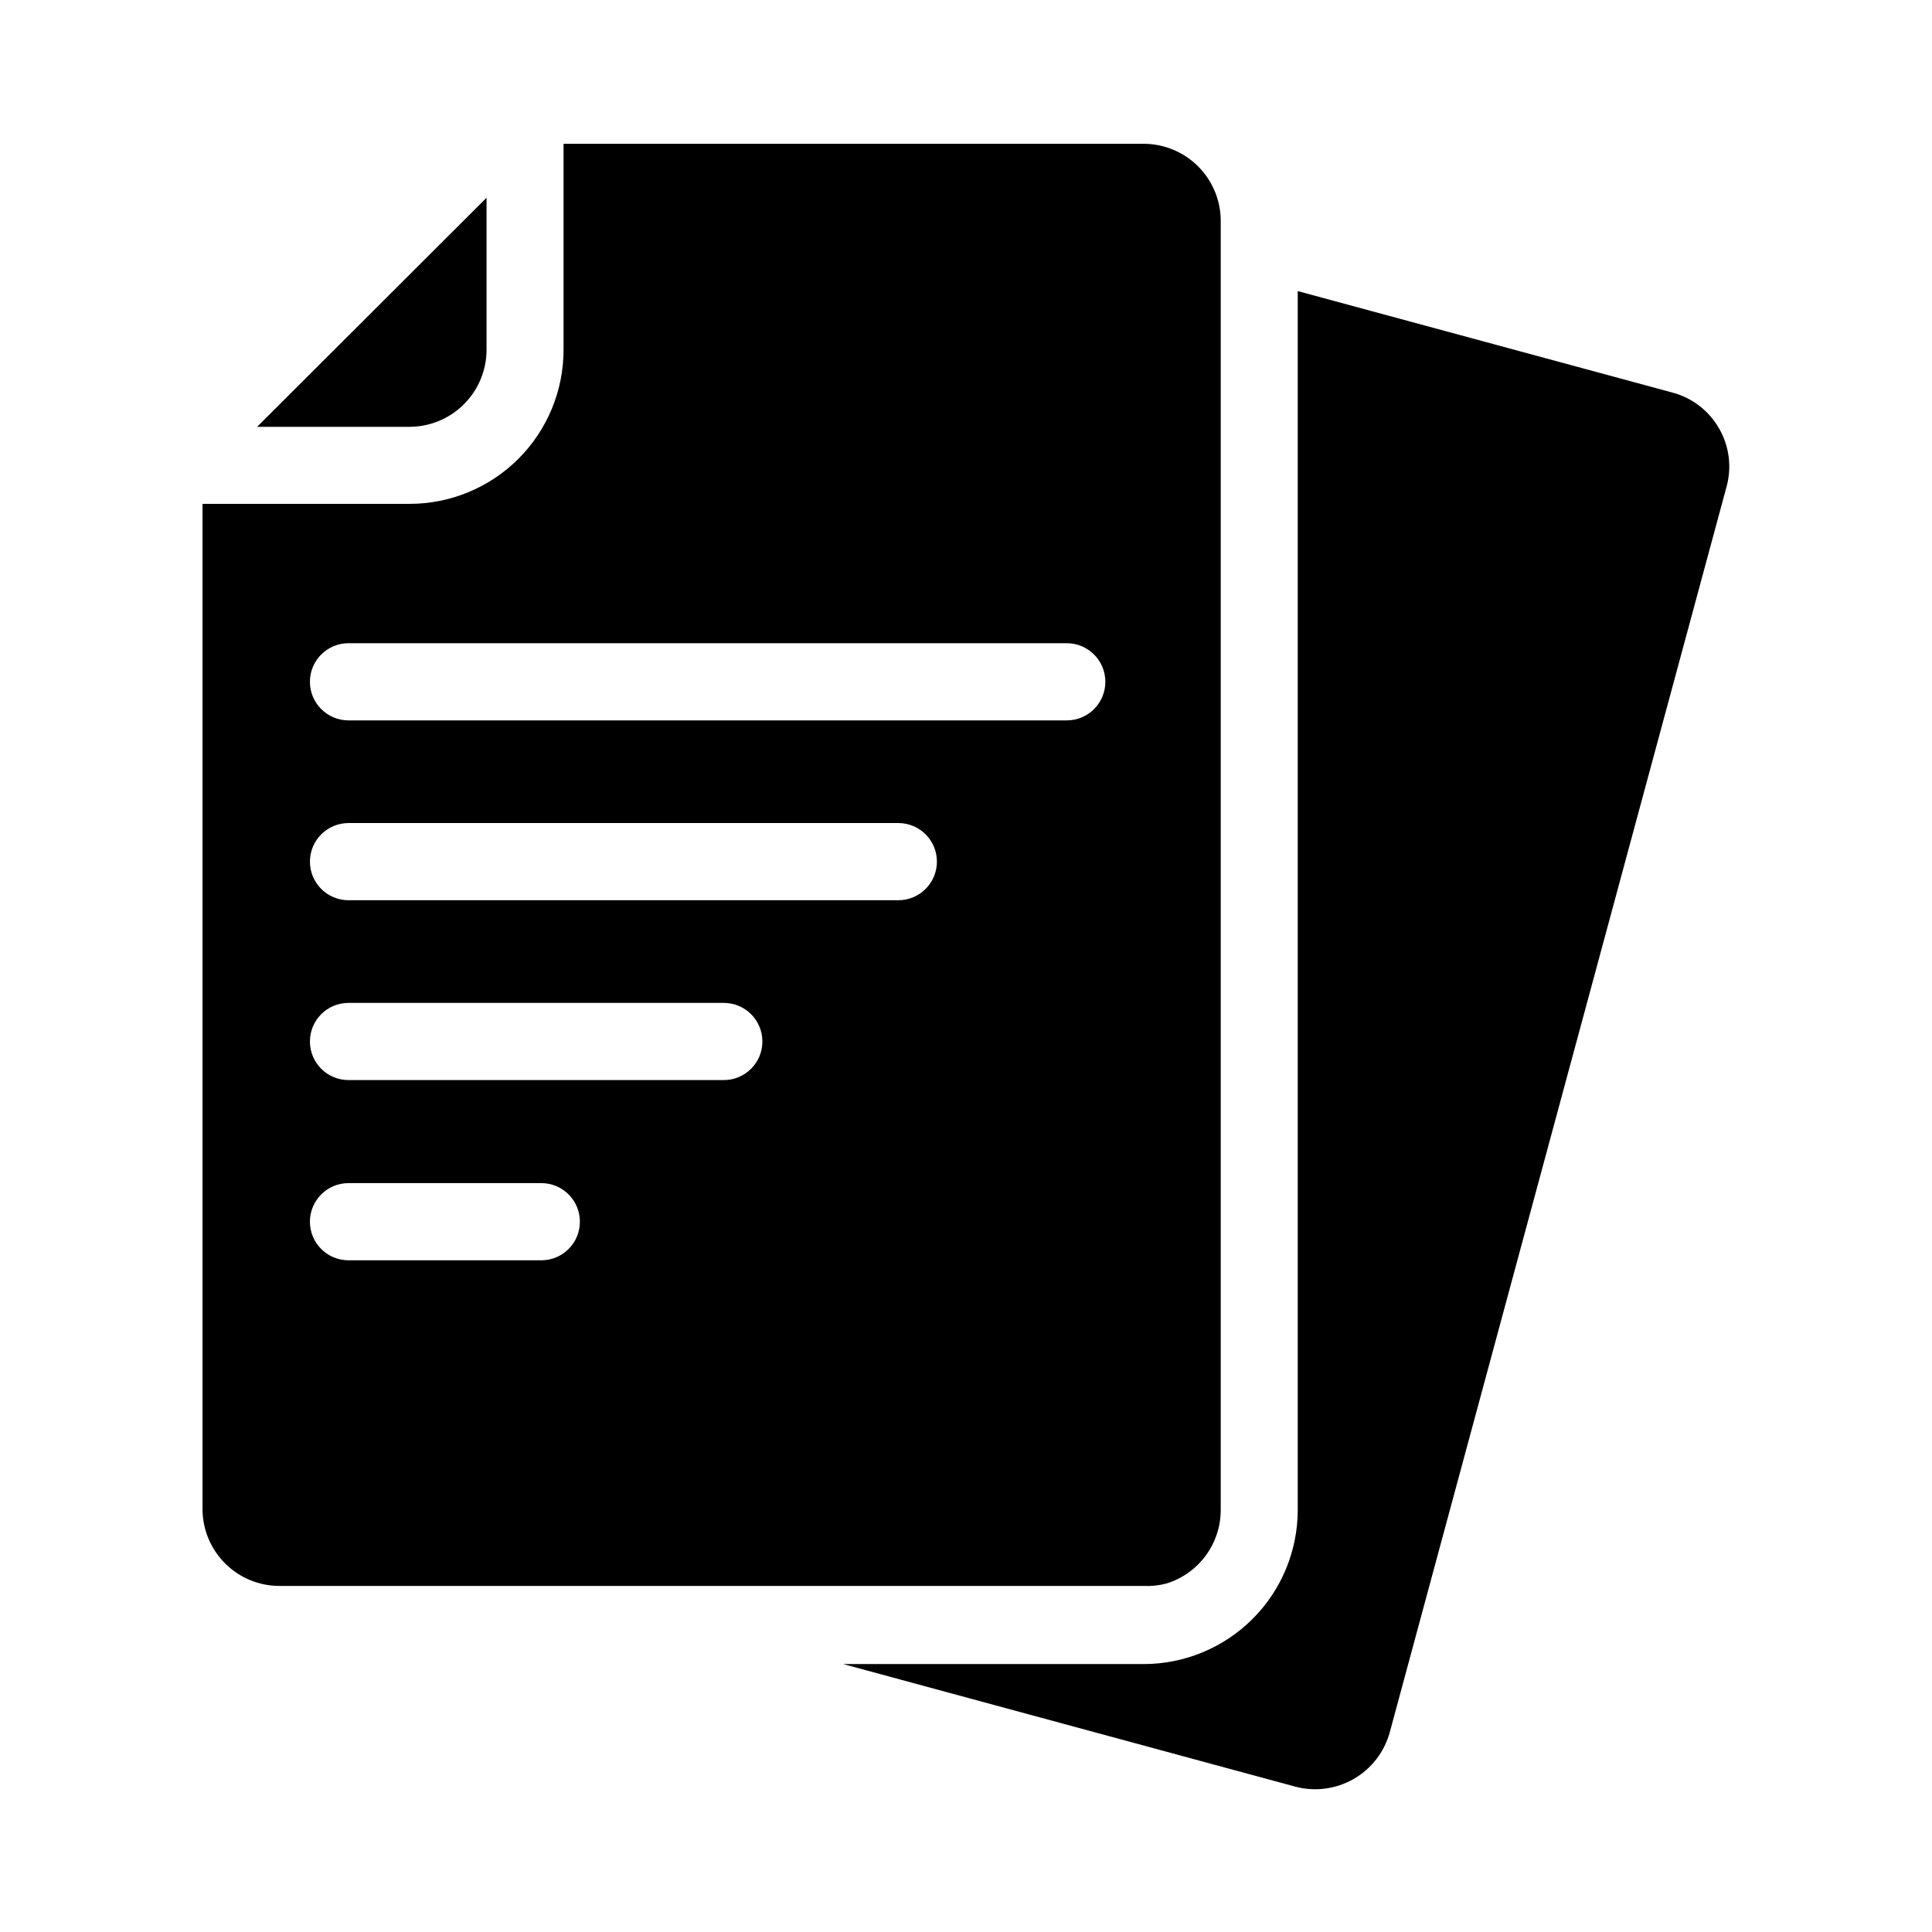 <?xml version="1.0" encoding="UTF-8"?>
<!-- The Best Svg Icon site in the world: iconSvg.co, Visit us! https://iconsvg.co -->
<svg fill="#000000" width="800px" height="800px" version="1.1" viewBox="144 144 512 512" xmlns="http://www.w3.org/2000/svg">
 <g>
  <path d="m599.61 257.62c-2.66-4.719-7.109-8.168-12.344-9.57l-99.352-26.906v322.99c0 10.828-4.297 21.215-11.949 28.875-7.652 7.66-18.031 11.973-28.859 11.984h-79.652l119.66 32.445h-0.004c5.246 1.438 10.848 0.73 15.57-1.961 4.723-2.695 8.184-7.152 9.621-12.395l89.227-330c1.461-5.203 0.77-10.777-1.914-15.469z"/>
  <path d="m272.94 236.71v-40.305l-60.809 60.707h40.305c5.426 0.016 10.633-2.129 14.477-5.953 3.848-3.828 6.016-9.023 6.027-14.449z"/>
  <path d="m453.15 563.64c4.16-1.293 7.797-3.883 10.383-7.391 2.582-3.508 3.977-7.75 3.973-12.109v-341.88c-0.078-5.32-2.227-10.402-5.988-14.164-3.762-3.762-8.844-5.91-14.164-5.988h-154.01v54.613c0 10.82-4.301 21.203-11.953 28.855-7.652 7.652-18.035 11.953-28.855 11.953h-54.867v266.61c0.066 5.371 2.246 10.496 6.066 14.266 3.816 3.773 8.969 5.891 14.34 5.887h229.03c2.035 0.09 4.074-0.129 6.047-0.652zm-165.7-85.648h-51.09c-5.648 0-10.227-4.578-10.227-10.227 0-5.648 4.578-10.227 10.227-10.227h51.09c5.648 0 10.227 4.578 10.227 10.227 0 5.648-4.578 10.227-10.227 10.227zm48.363-47.762h-99.453c-5.648 0-10.227-4.578-10.227-10.227s4.578-10.227 10.227-10.227h99.453c5.648 0 10.227 4.578 10.227 10.227s-4.578 10.227-10.227 10.227zm46.25-47.66h-145.7c-5.648 0-10.227-4.578-10.227-10.227 0-5.648 4.578-10.227 10.227-10.227h145.7c5.648 0 10.227 4.578 10.227 10.227 0 5.648-4.578 10.227-10.227 10.227zm44.637-47.66h-190.34c-5.648 0-10.227-4.578-10.227-10.227 0-5.648 4.578-10.227 10.227-10.227h190.34c5.648 0 10.23 4.578 10.23 10.227 0 5.648-4.582 10.227-10.23 10.227z"/>
 </g>
</svg>